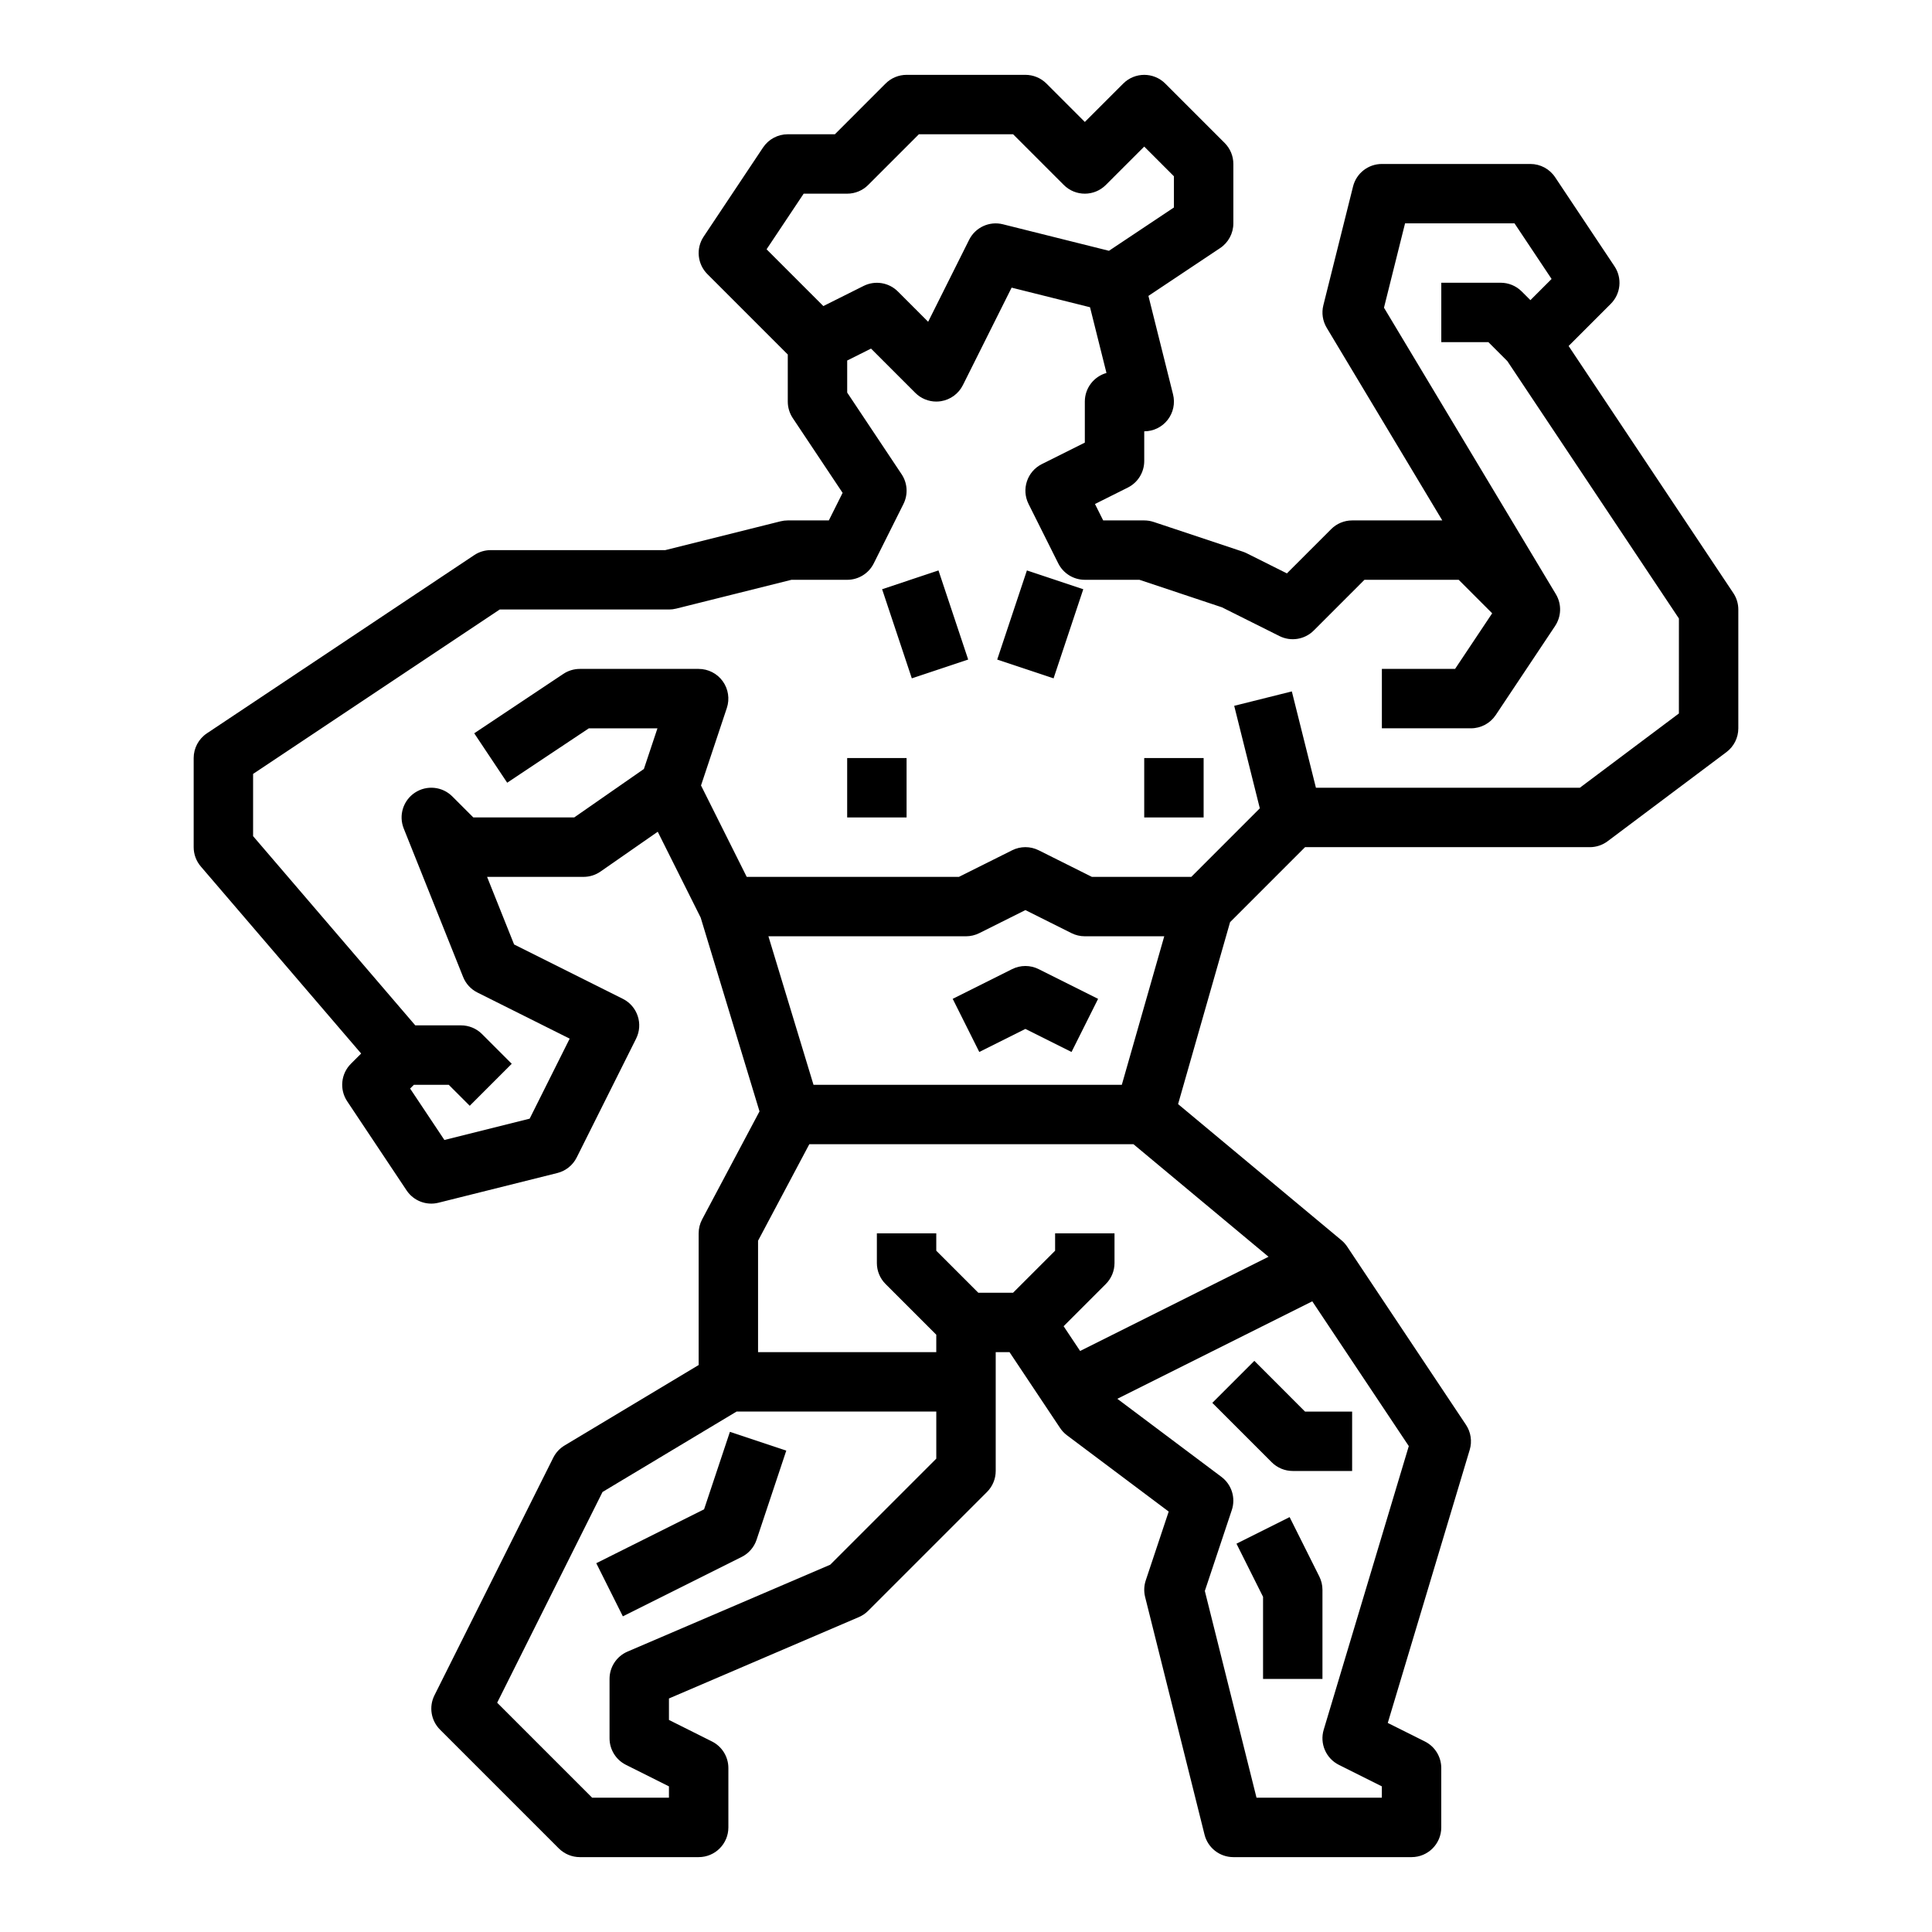 <?xml version="1.0" encoding="UTF-8"?>
<!-- Uploaded to: ICON Repo, www.iconrepo.com, Generator: ICON Repo Mixer Tools -->
<svg fill="#000000" width="800px" height="800px" version="1.1" viewBox="144 144 512 512" xmlns="http://www.w3.org/2000/svg">
 <g>
  <path d="m603.35 301.17-43.652-65.477 11.18-11.18c2.652-2.652 3.062-6.812 0.984-9.934l-15.742-23.617c-1.461-2.191-3.918-3.508-6.551-3.508h-39.359c-3.613 0-6.762 2.457-7.637 5.961l-7.871 31.488c-0.508 2.027-0.188 4.168 0.887 5.961l30.633 51.055h-23.883c-2.09 0-4.09 0.828-5.566 2.305l-11.73 11.73-10.668-5.336c-0.332-0.168-0.68-0.309-1.031-0.426l-23.617-7.871c-0.805-0.266-1.645-0.402-2.492-0.402h-10.879l-2.176-4.352 8.703-4.352c2.668-1.332 4.352-4.059 4.352-7.039v-7.871c2.426 0 4.715-1.117 6.203-3.027 1.492-1.91 2.019-4.402 1.434-6.754l-6.527-26.105 19-12.672c2.191-1.457 3.508-3.918 3.508-6.547v-15.746c0-2.09-0.828-4.09-2.305-5.566l-15.742-15.742c-3.074-3.074-8.059-3.074-11.133 0l-10.18 10.176-10.176-10.18c-1.48-1.473-3.481-2.305-5.57-2.305h-31.488c-2.09 0-4.09 0.828-5.566 2.305l-13.438 13.441h-12.484c-2.633 0-5.09 1.316-6.551 3.504l-15.742 23.617c-2.082 3.121-1.672 7.277 0.984 9.934l21.309 21.309v12.484c0 1.555 0.461 3.074 1.32 4.367l13.211 19.816-3.652 7.305h-10.879c-0.645 0-1.285 0.078-1.91 0.234l-30.547 7.637h-46.262c-1.555 0-3.074 0.461-4.367 1.32l-70.848 47.23c-2.191 1.465-3.508 3.922-3.508 6.555v23.617c0 1.879 0.672 3.695 1.895 5.121l42.488 49.57-2.719 2.715c-2.652 2.652-3.062 6.812-0.984 9.934l15.742 23.617c1.844 2.766 5.223 4.082 8.461 3.269l31.488-7.871c2.231-0.559 4.106-2.059 5.133-4.117l15.742-31.488c1.945-3.891 0.367-8.617-3.519-10.562l-28.812-14.406-7.16-17.91h25.566c1.609 0 3.176-0.492 4.496-1.41l15.164-10.551 11.379 22.754 15.59 51.355-15.203 28.617c-0.605 1.141-0.922 2.41-0.922 3.699v34.902l-35.539 21.324c-1.285 0.77-2.32 1.891-2.992 3.231l-31.488 62.977c-1.516 3.031-0.922 6.691 1.473 9.086l31.488 31.488c1.484 1.473 3.484 2.305 5.574 2.305h31.488c4.348 0 7.871-3.523 7.871-7.871v-15.742c0-2.981-1.684-5.707-4.352-7.039l-11.395-5.703v-5.688l50.332-21.57c0.922-0.395 1.758-0.961 2.465-1.668l31.488-31.488c1.48-1.477 2.309-3.481 2.309-5.566v-31.488h3.66l13.406 20.109c0.496 0.742 1.113 1.395 1.828 1.93l26.949 20.211-6.078 18.234c-0.473 1.422-0.531 2.945-0.168 4.398l15.742 62.977c0.875 3.504 4.023 5.965 7.637 5.965h47.23c4.348 0 7.871-3.523 7.871-7.871v-15.742c0-2.981-1.684-5.707-4.352-7.039l-9.824-4.91 21.715-72.379c0.672-2.246 0.309-4.676-0.992-6.629l-31.488-47.23c-0.422-0.629-0.93-1.195-1.512-1.68l-43.293-36.078 13.777-48.215 19.871-19.875h75.461c1.703 0 3.359-0.551 4.723-1.574l31.488-23.617c1.98-1.488 3.148-3.82 3.148-6.297v-31.488c0-1.555-0.461-3.074-1.324-4.367zm-256.2-91.102 9.828-14.742h11.531c2.09 0 4.09-0.828 5.566-2.305l13.438-13.438h24.969l13.438 13.438c3.074 3.074 8.059 3.074 11.133 0l10.176-10.176 7.871 7.871v8.27l-17.215 11.477-28.109-7.027c-3.582-0.898-7.301 0.816-8.949 4.117l-10.859 21.719-8.02-8.023c-2.398-2.398-6.059-2.988-9.086-1.473l-10.668 5.336zm94.141 221.42h-81.703l-11.949-39.359 52.359-0.004c1.223 0 2.426-0.285 3.519-0.832l12.223-6.109 12.223 6.113c1.094 0.547 2.301 0.828 3.523 0.828h21.051zm-77.277 127.18-53.711 23.02c-2.894 1.242-4.769 4.086-4.769 7.234v15.742c0 2.981 1.684 5.707 4.352 7.039l11.391 5.703v3.004h-20.355l-25.168-25.172 27.926-55.852 35.523-21.312h52.922v12.484zm153.33-31.438-22.551 75.172c-1.098 3.664 0.598 7.59 4.019 9.305l11.391 5.699v3.004h-33.215l-13.695-54.789 7.148-21.441c1.07-3.215-0.035-6.754-2.746-8.789l-27.594-20.695 51.664-25.832zm-37.172-50.172-49.93 24.965-4.375-6.559 11.18-11.18c1.48-1.48 2.309-3.481 2.309-5.57v-7.871h-15.742v4.613l-11.137 11.129h-9.223l-11.133-11.133v-4.609h-15.742v7.871c0 2.09 0.828 4.09 2.305 5.566l13.438 13.438v4.613h-47.23v-29.527l13.586-25.578h85.898zm108.75-143.98-26.242 19.68h-69.949l-6.383-25.527-15.273 3.82 6.789 27.164-18.152 18.16h-26.367l-14.082-7.039c-2.219-1.109-4.824-1.109-7.043 0l-14.082 7.039h-56.254l-12.109-24.219 6.84-20.523c0.801-2.402 0.398-5.039-1.082-7.094-1.477-2.051-3.856-3.269-6.387-3.269h-31.488c-1.555 0-3.074 0.461-4.367 1.32l-23.617 15.742 8.734 13.098 21.637-14.414h18.184l-3.594 10.773-18.461 12.84h-26.742l-5.566-5.566c-2.644-2.644-6.777-3.062-9.902-1.004-3.121 2.059-4.363 6.023-2.977 9.496l15.742 39.359c0.715 1.789 2.062 3.254 3.789 4.117l24.449 12.223-10.605 21.207-22.594 5.648-9.086-13.629 1.008-1h9.223l5.566 5.566 11.133-11.133-7.871-7.871c-1.477-1.48-3.481-2.309-5.566-2.309h-12.125l-42.98-50.145v-16.492l65.359-43.57h44.848c0.645 0 1.285-0.078 1.91-0.234l30.547-7.637h14.777c2.981 0 5.707-1.684 7.039-4.352l7.871-15.742c1.262-2.527 1.078-5.535-0.492-7.887l-14.418-21.637v-8.496l6.316-3.16 11.73 11.73c1.488 1.492 3.496 2.309 5.566 2.309 0.418 0 0.84-0.035 1.262-0.102 2.496-0.406 4.648-1.984 5.781-4.25l12.918-25.84 20.781 5.195 4.356 17.418c-3.312 0.93-5.734 3.973-5.734 7.578v10.879l-11.395 5.695c-3.887 1.945-5.465 6.672-3.519 10.562l7.871 15.742c1.332 2.668 4.059 4.356 7.043 4.356h14.469l21.871 7.293 15.242 7.621c3.031 1.516 6.691 0.922 9.086-1.473l13.438-13.441h24.969l8.875 8.875-9.828 14.738h-19.402v15.742h23.617c2.633 0 5.09-1.316 6.551-3.504l15.742-23.617-0.004-0.004c1.648-2.469 1.809-5.742 0.207-8.414l-45.555-75.926 5.586-22.355h29.004l9.828 14.742-5.613 5.613-2.305-2.305c-1.48-1.48-3.484-2.309-5.57-2.309h-15.742v15.742h12.484l5.016 5.019 45.473 68.215z"/>
  <path d="m447.23 344.89h15.742v15.742h-15.742z"/>
  <path d="m368.51 344.89h15.742v15.742h-15.742z"/>
  <path d="m377.77 300.15 14.938-4.981 7.871 23.617-14.938 4.981z"/>
  <path d="m419.26 400.83c-2.219-1.109-4.824-1.109-7.043 0l-15.742 7.871 7.043 14.082 12.223-6.109 12.223 6.113 7.043-14.082z"/>
  <path d="m330.59 543.98-28.57 14.285 7.043 14.082 31.488-15.742c1.867-0.934 3.289-2.57 3.949-4.551l7.871-23.617-14.938-4.981z"/>
  <path d="m485.76 546.05-14.082 7.043 7.043 14.078v21.758h15.742v-23.617c0-1.223-0.285-2.426-0.832-3.519z"/>
  <path d="m476.41 504.64-11.133 11.133 15.742 15.742c1.477 1.477 3.481 2.309 5.566 2.309h15.742v-15.742h-12.484z"/>
  <path d="m408.27 318.79 7.871-23.617 14.938 4.981-7.871 23.617z"/>
 </g>
</svg>